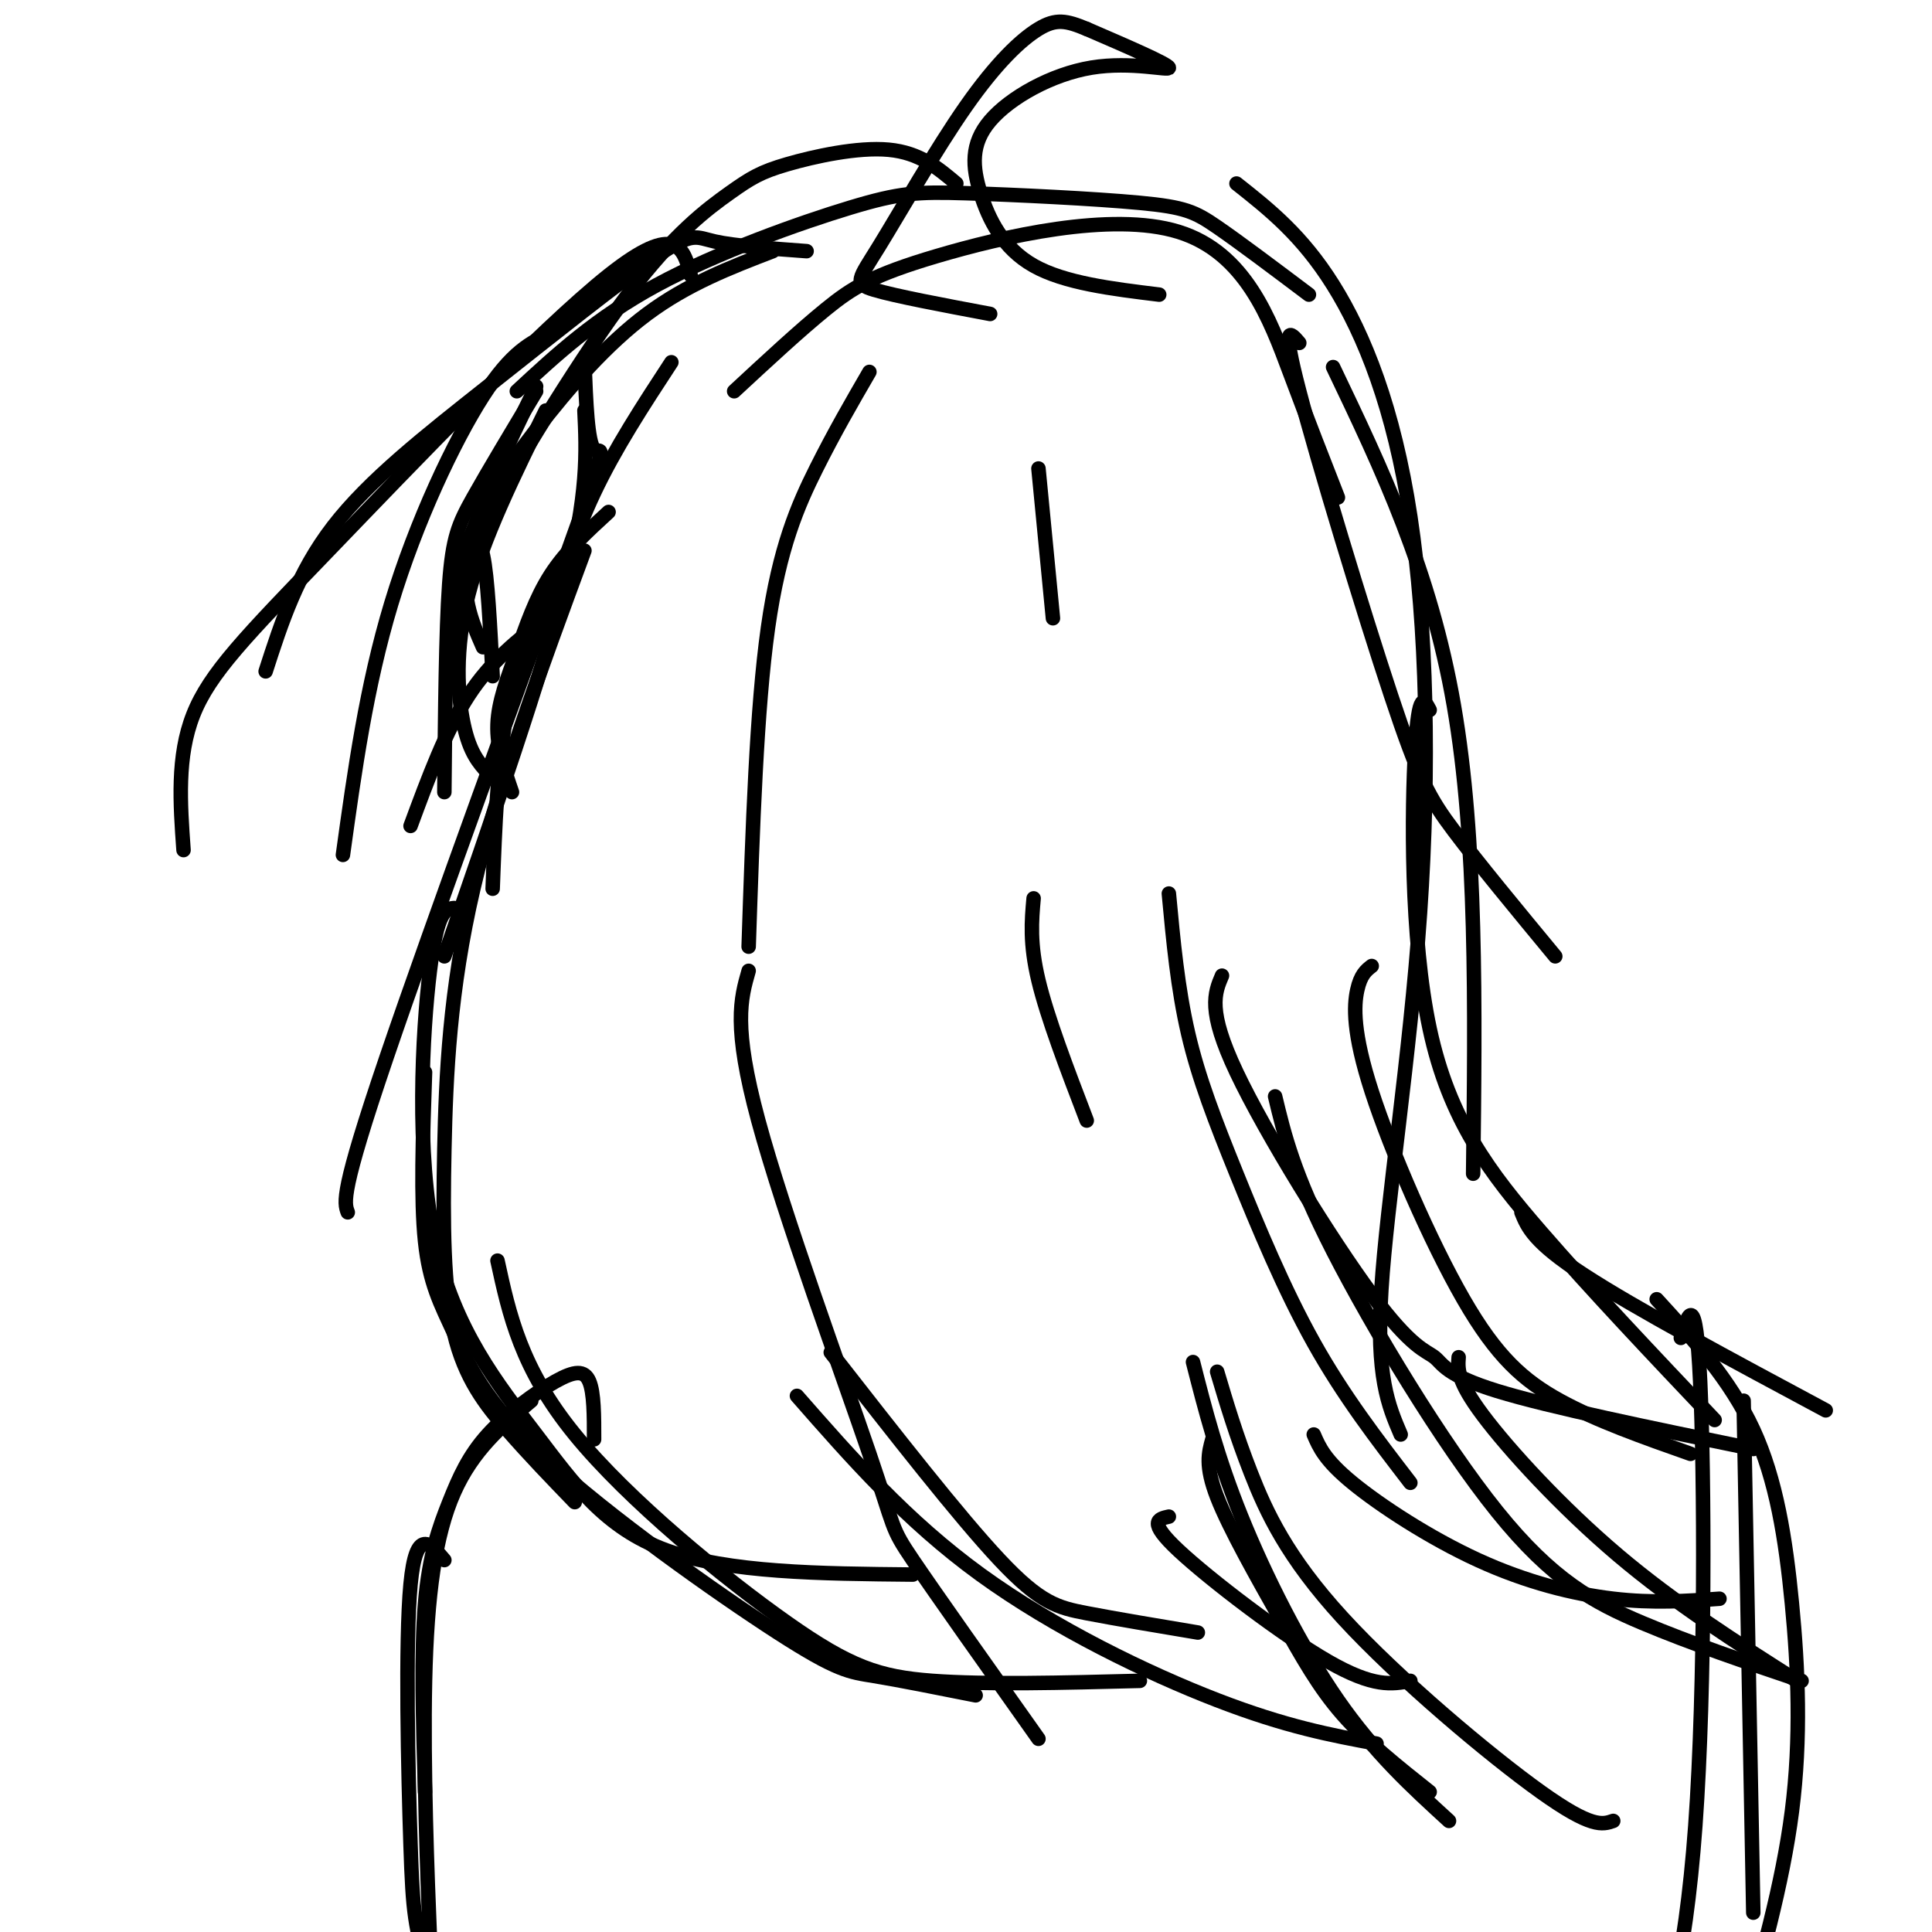 <svg viewBox='0 0 400 400' version='1.1' xmlns='http://www.w3.org/2000/svg' xmlns:xlink='http://www.w3.org/1999/xlink'><g fill='none' stroke='rgb(0,0,0)' stroke-width='3' stroke-linecap='round' stroke-linejoin='round'><path d='M100,134c-2.417,-5.500 -4.833,-11.000 -3,-20c1.833,-9.000 7.917,-21.500 14,-34'/><path d='M113,130c2.833,-9.417 5.667,-18.833 10,-28c4.333,-9.167 10.167,-18.083 16,-27'/><path d='M94,142c-0.321,-9.107 -0.643,-18.214 2,-27c2.643,-8.786 8.250,-17.250 15,-26c6.750,-8.750 14.643,-17.786 23,-24c8.357,-6.214 17.179,-9.607 26,-13'/><path d='M102,140c-0.521,-10.322 -1.042,-20.643 -2,-25c-0.958,-4.357 -2.355,-2.749 3,-12c5.355,-9.251 17.460,-29.360 27,-42c9.540,-12.640 16.516,-17.811 21,-21c4.484,-3.189 6.476,-4.397 12,-6c5.524,-1.603 14.578,-3.601 21,-3c6.422,0.601 10.211,3.800 14,7'/><path d='M107,81c8.189,-7.589 16.378,-15.178 29,-22c12.622,-6.822 29.678,-12.878 40,-16c10.322,-3.122 13.911,-3.311 24,-3c10.089,0.311 26.678,1.122 36,2c9.322,0.878 11.378,1.822 16,5c4.622,3.178 11.811,8.589 19,14'/><path d='M152,81c6.774,-6.281 13.547,-12.561 19,-17c5.453,-4.439 9.585,-7.035 23,-11c13.415,-3.965 36.112,-9.298 50,-5c13.888,4.298 18.968,18.228 23,29c4.032,10.772 7.016,18.386 10,26'/><path d='M121,85c0.417,8.583 0.833,17.167 -4,36c-4.833,18.833 -14.917,47.917 -25,77'/><path d='M121,75c0.327,8.310 0.655,16.619 2,18c1.345,1.381 3.708,-4.167 -5,20c-8.708,24.167 -28.488,78.048 -38,106c-9.512,27.952 -8.756,29.976 -8,32'/><path d='M121,114c-9.046,24.486 -18.093,48.973 -23,70c-4.907,21.027 -5.676,38.595 -6,54c-0.324,15.405 -0.203,28.648 2,38c2.203,9.352 6.486,14.815 11,20c4.514,5.185 9.257,10.093 14,15'/><path d='M94,188c-1.724,0.182 -3.448,0.364 -5,13c-1.552,12.636 -2.931,37.727 1,56c3.931,18.273 13.174,29.727 21,40c7.826,10.273 14.236,19.364 27,24c12.764,4.636 31.882,4.818 51,5'/><path d='M88,222c-0.459,13.155 -0.918,26.310 0,35c0.918,8.690 3.213,12.914 6,19c2.787,6.086 6.067,14.033 19,26c12.933,11.967 35.521,27.953 48,36c12.479,8.047 14.851,8.156 20,9c5.149,0.844 13.074,2.422 21,4'/><path d='M103,261c2.423,11.161 4.845,22.321 16,36c11.155,13.679 31.042,29.875 44,39c12.958,9.125 18.988,11.179 30,12c11.012,0.821 27.006,0.411 43,0'/><path d='M248,338c-8.489,-1.422 -16.978,-2.844 -23,-4c-6.022,-1.156 -9.578,-2.044 -18,-11c-8.422,-8.956 -21.711,-25.978 -35,-43'/><path d='M165,289c11.333,12.933 22.667,25.867 38,37c15.333,11.133 34.667,20.467 49,26c14.333,5.533 23.667,7.267 33,9'/><path d='M292,348c-3.778,0.711 -7.556,1.422 -17,-4c-9.444,-5.422 -24.556,-16.978 -31,-23c-6.444,-6.022 -4.222,-6.511 -2,-7'/><path d='M269,71c-1.887,-2.220 -3.774,-4.440 0,10c3.774,14.440 13.208,45.542 19,63c5.792,17.458 7.940,21.274 13,28c5.060,6.726 13.030,16.363 21,26'/><path d='M276,76c10.083,21.083 20.167,42.167 25,70c4.833,27.833 4.417,62.417 4,97'/><path d='M256,38c6.772,5.351 13.544,10.702 20,21c6.456,10.298 12.596,25.544 16,48c3.404,22.456 4.070,52.123 2,82c-2.070,29.877 -6.877,59.965 -8,78c-1.123,18.035 1.439,24.018 4,30'/><path d='M284,200c-1.148,0.888 -2.297,1.777 -3,5c-0.703,3.223 -0.962,8.781 3,21c3.962,12.219 12.144,31.097 19,43c6.856,11.903 12.388,16.829 20,21c7.612,4.171 17.306,7.585 27,11'/><path d='M296,147c-1.137,-2.161 -2.274,-4.321 -3,8c-0.726,12.321 -1.042,39.125 3,58c4.042,18.875 12.440,29.821 23,42c10.560,12.179 23.280,25.589 36,39'/><path d='M253,202c-1.528,3.601 -3.056,7.203 3,20c6.056,12.797 19.695,34.791 28,46c8.305,11.209 11.274,11.633 13,13c1.726,1.367 2.207,3.676 13,7c10.793,3.324 31.896,7.662 53,12'/><path d='M264,227c1.923,8.030 3.845,16.060 12,32c8.155,15.940 22.542,39.792 34,54c11.458,14.208 19.988,18.774 30,23c10.012,4.226 21.506,8.113 33,12'/><path d='M302,281c-0.178,2.422 -0.356,4.844 5,12c5.356,7.156 16.244,19.044 28,29c11.756,9.956 24.378,17.978 37,26'/><path d='M272,297c1.143,2.655 2.286,5.310 8,10c5.714,4.690 16.000,11.417 26,16c10.000,4.583 19.714,7.024 28,8c8.286,0.976 15.143,0.488 22,0'/><path d='M167,52c-7.499,-0.550 -14.998,-1.100 -19,-2c-4.002,-0.900 -4.506,-2.148 -12,3c-7.494,5.148 -21.979,16.694 -35,27c-13.021,10.306 -24.577,19.373 -32,29c-7.423,9.627 -10.711,19.813 -14,30'/><path d='M143,57c-1.446,-5.601 -2.893,-11.202 -17,0c-14.107,11.202 -40.875,39.208 -58,57c-17.125,17.792 -24.607,25.369 -28,34c-3.393,8.631 -2.696,18.315 -2,28'/><path d='M114,69c-4.022,1.867 -8.044,3.733 -14,13c-5.956,9.267 -13.844,25.933 -19,43c-5.156,17.067 -7.578,34.533 -10,52'/><path d='M85,171c3.667,-9.917 7.333,-19.833 12,-27c4.667,-7.167 10.333,-11.583 16,-16'/><path d='M118,118c-1.289,-0.267 -2.578,-0.533 -5,4c-2.422,4.533 -5.978,13.867 -8,25c-2.022,11.133 -2.511,24.067 -3,37'/><path d='M111,81c-4.956,8.244 -9.911,16.489 -13,22c-3.089,5.511 -4.311,8.289 -5,18c-0.689,9.711 -0.844,26.356 -1,43'/><path d='M113,85c-6.533,13.267 -13.067,26.533 -16,38c-2.933,11.467 -2.267,21.133 -1,27c1.267,5.867 3.133,7.933 5,10'/><path d='M106,164c-1.583,-4.619 -3.167,-9.238 -3,-14c0.167,-4.762 2.083,-9.667 4,-15c1.917,-5.333 3.833,-11.095 7,-16c3.167,-4.905 7.583,-8.952 12,-13'/><path d='M155,201c-1.643,5.732 -3.286,11.464 2,31c5.286,19.536 17.500,52.875 23,69c5.500,16.125 4.286,15.036 9,22c4.714,6.964 15.357,21.982 26,37'/><path d='M251,298c-0.768,2.744 -1.536,5.488 1,12c2.536,6.512 8.375,16.792 13,25c4.625,8.208 8.036,14.345 13,20c4.964,5.655 11.482,10.827 18,16'/><path d='M300,377c-7.711,-7.044 -15.422,-14.089 -23,-25c-7.578,-10.911 -15.022,-25.689 -20,-38c-4.978,-12.311 -7.489,-22.156 -10,-32'/><path d='M252,284c1.940,6.518 3.881,13.036 7,21c3.119,7.964 7.417,17.375 19,30c11.583,12.625 30.452,28.464 41,36c10.548,7.536 12.774,6.768 15,6'/><path d='M242,185c0.917,9.845 1.833,19.690 4,29c2.167,9.310 5.583,18.083 10,29c4.417,10.917 9.833,23.976 16,35c6.167,11.024 13.083,20.012 20,29'/><path d='M214,186c-0.417,4.667 -0.833,9.333 1,17c1.833,7.667 5.917,18.333 10,29'/><path d='M180,77c-3.622,6.244 -7.244,12.489 -11,20c-3.756,7.511 -7.644,16.289 -10,33c-2.356,16.711 -3.178,41.356 -4,66'/><path d='M215,97c0.000,0.000 3.000,31.000 3,31'/><path d='M123,298c-0.000,-4.824 -0.001,-9.647 -1,-12c-0.999,-2.353 -2.997,-2.235 -7,0c-4.003,2.235 -10.011,6.589 -14,11c-3.989,4.411 -5.959,8.880 -8,14c-2.041,5.120 -4.155,10.891 -5,21c-0.845,10.109 -0.423,24.554 0,39'/><path d='M110,290c-6.057,5.115 -12.115,10.230 -16,19c-3.885,8.770 -5.598,21.196 -6,39c-0.402,17.804 0.507,40.986 1,53c0.493,12.014 0.569,12.861 4,18c3.431,5.139 10.215,14.569 17,24'/><path d='M92,323c-2.930,-3.490 -5.860,-6.979 -7,5c-1.140,11.979 -0.491,39.427 0,54c0.491,14.573 0.825,16.270 4,28c3.175,11.730 9.193,33.494 14,46c4.807,12.506 8.404,15.753 12,19'/><path d='M315,251c1.250,3.083 2.500,6.167 13,13c10.500,6.833 30.250,17.417 50,28'/><path d='M361,290c0.000,0.000 2.000,106.000 2,106'/><path d='M343,269c7.613,8.339 15.226,16.679 20,27c4.774,10.321 6.708,22.625 8,36c1.292,13.375 1.940,27.821 0,43c-1.940,15.179 -6.470,31.089 -11,47'/><path d='M348,277c1.556,-5.133 3.111,-10.267 4,9c0.889,19.267 1.111,62.933 -1,92c-2.111,29.067 -6.556,43.533 -11,58'/><path d='M240,61c-9.812,-1.200 -19.623,-2.399 -26,-6c-6.377,-3.601 -9.319,-9.603 -11,-15c-1.681,-5.397 -2.100,-10.189 2,-15c4.100,-4.811 12.719,-9.641 21,-11c8.281,-1.359 16.223,0.755 16,0c-0.223,-0.755 -8.612,-4.377 -17,-8'/><path d='M225,6c-4.252,-1.772 -6.382,-2.201 -10,0c-3.618,2.201 -8.722,7.033 -15,16c-6.278,8.967 -13.729,22.068 -18,29c-4.271,6.932 -5.363,7.695 -1,9c4.363,1.305 14.182,3.153 24,5'/></g>
</svg>